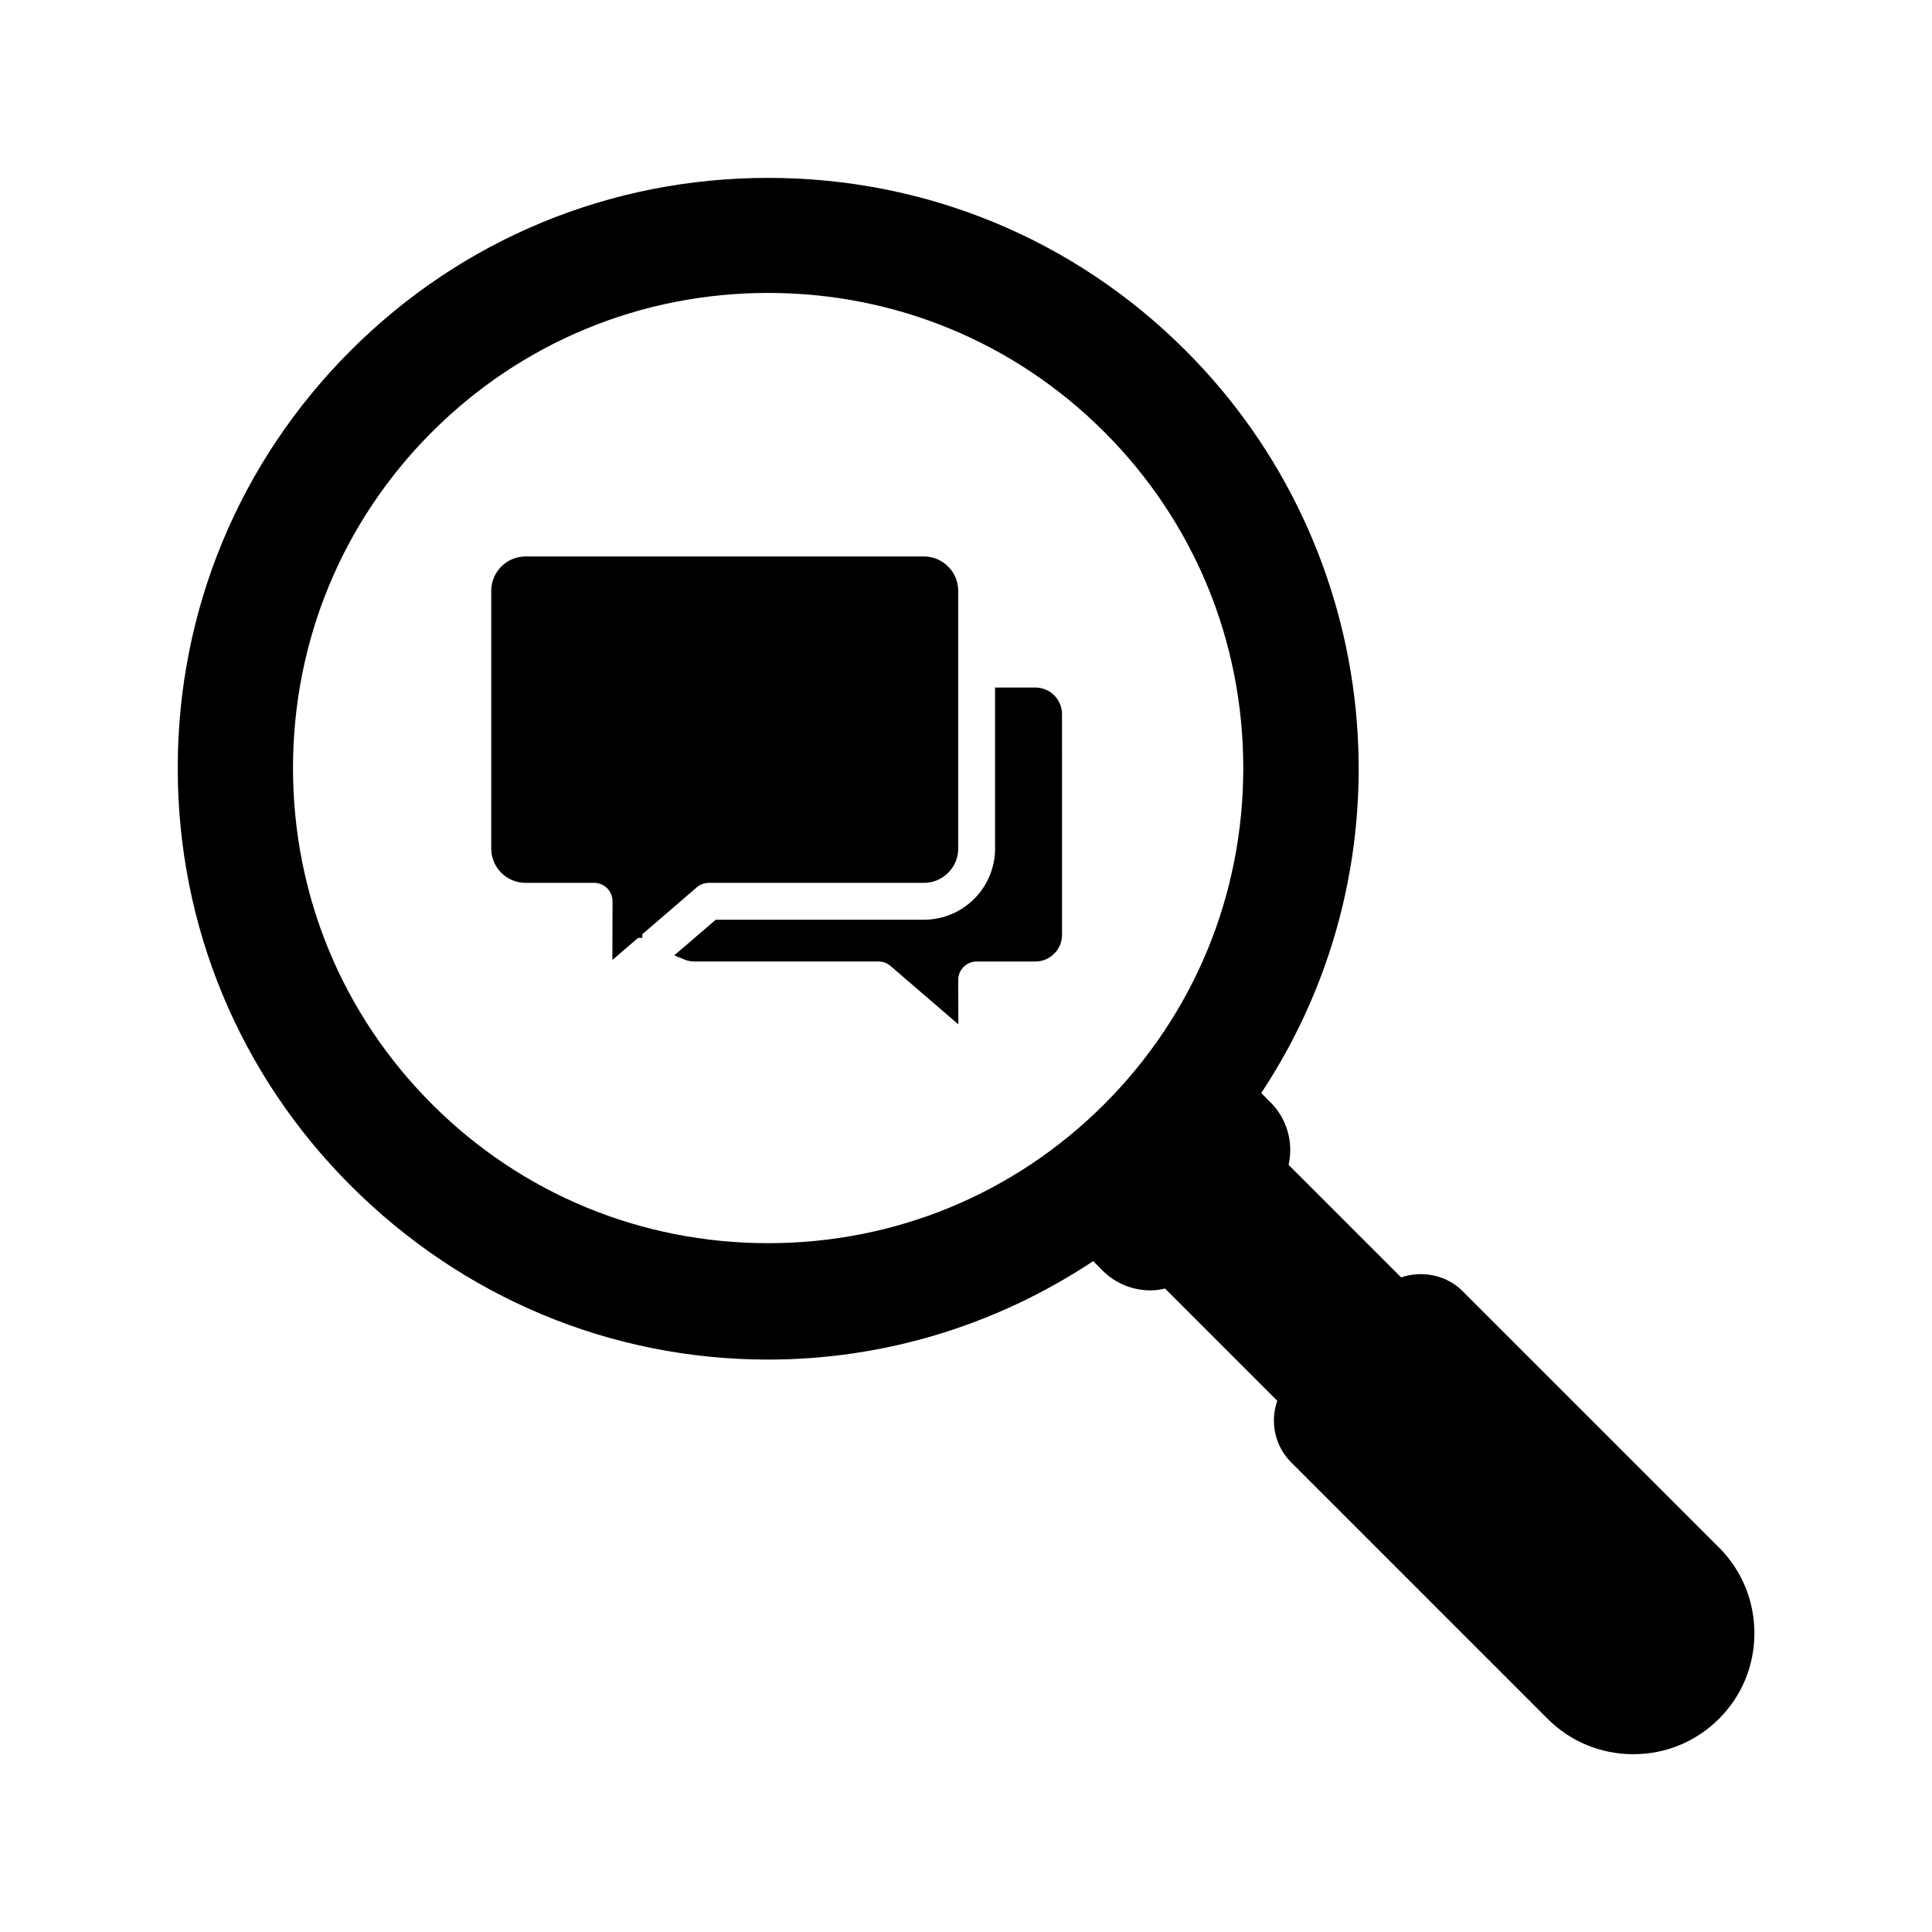 <?xml version="1.0" encoding="UTF-8"?>
<!-- The Best Svg Icon site in the world: iconSvg.co, Visit us! https://iconsvg.co -->
<svg fill="#000000" width="800px" height="800px" version="1.1" viewBox="144 144 512 512" xmlns="http://www.w3.org/2000/svg">
 <path d="m599.52 554.09-67.996-67.996c-4.133-4.129-10.508-5.496-16.215-3.574l-29.816-29.812c1.328-5.973-0.438-12.215-4.734-16.52l-2.519-2.519c40.859-61.688 32.543-144.21-20.027-196.77-29.508-29.508-68.801-45.758-110.64-45.758s-81.133 16.25-110.64 45.758c-29.555 29.551-45.832 68.848-45.832 110.65 0 41.801 16.277 81.094 45.832 110.64 29.738 29.738 69.012 46.117 110.59 46.117 30.656 0 60.422-9.016 86.188-26.09l2.519 2.523c3.371 3.367 7.867 5.223 12.648 5.223 1.223 0 2.5-0.16 3.871-0.484l29.746 29.746c-1.996 5.633-0.602 12.035 3.641 16.281l68 68c6.047 6.047 14.105 9.379 22.707 9.379 8.594 0 16.656-3.332 22.707-9.383 6.051-6.051 9.387-14.113 9.383-22.691-0.004-8.602-3.34-16.66-9.398-22.719zm-126.04-206.55c0 33.688-13.078 65.324-36.836 89.078-23.75 23.758-55.387 36.84-89.078 36.84-33.688 0-65.324-13.082-89.082-36.84-23.758-23.75-36.836-55.387-36.836-89.07 0-33.688 13.078-65.324 36.836-89.078 23.758-23.75 55.395-36.84 89.082-36.84s65.324 13.082 89.078 36.84c23.758 23.75 36.836 55.383 36.836 89.07zm-48.035-14.266 0.004 58.461c0 3.902-3.172 7.074-7.074 7.074h-15.562c-1.285 0-2.543 0.523-3.453 1.434-0.914 0.914-1.434 2.176-1.426 3.453l0.043 11.777-17.988-15.484c-0.883-0.762-2.016-1.184-3.188-1.184h-48.773c-0.906 0-1.785-0.168-2.613-0.504l-2.734-1.105 10.992-9.461h55.176c10.395 0 18.852-8.457 18.852-18.852v-42.68h10.672c3.894-0.004 7.074 3.168 7.074 7.07zm-96.781 45.875-14.438 12.426v0.973l-1.137 0.004-6.805 5.859 0.047-15.551c0.004-1.285-0.516-2.543-1.426-3.461-0.906-0.91-2.164-1.434-3.453-1.434h-18.18c-5.012 0-9.09-4.078-9.09-9.09l0.004-68.309c0-5.012 4.078-9.094 9.09-9.094h105.57c5.012 0 9.09 4.078 9.09 9.094v68.312c0 5.012-4.078 9.09-9.09 9.09h-56.992c-1.168 0-2.305 0.422-3.195 1.18z"/>
</svg>